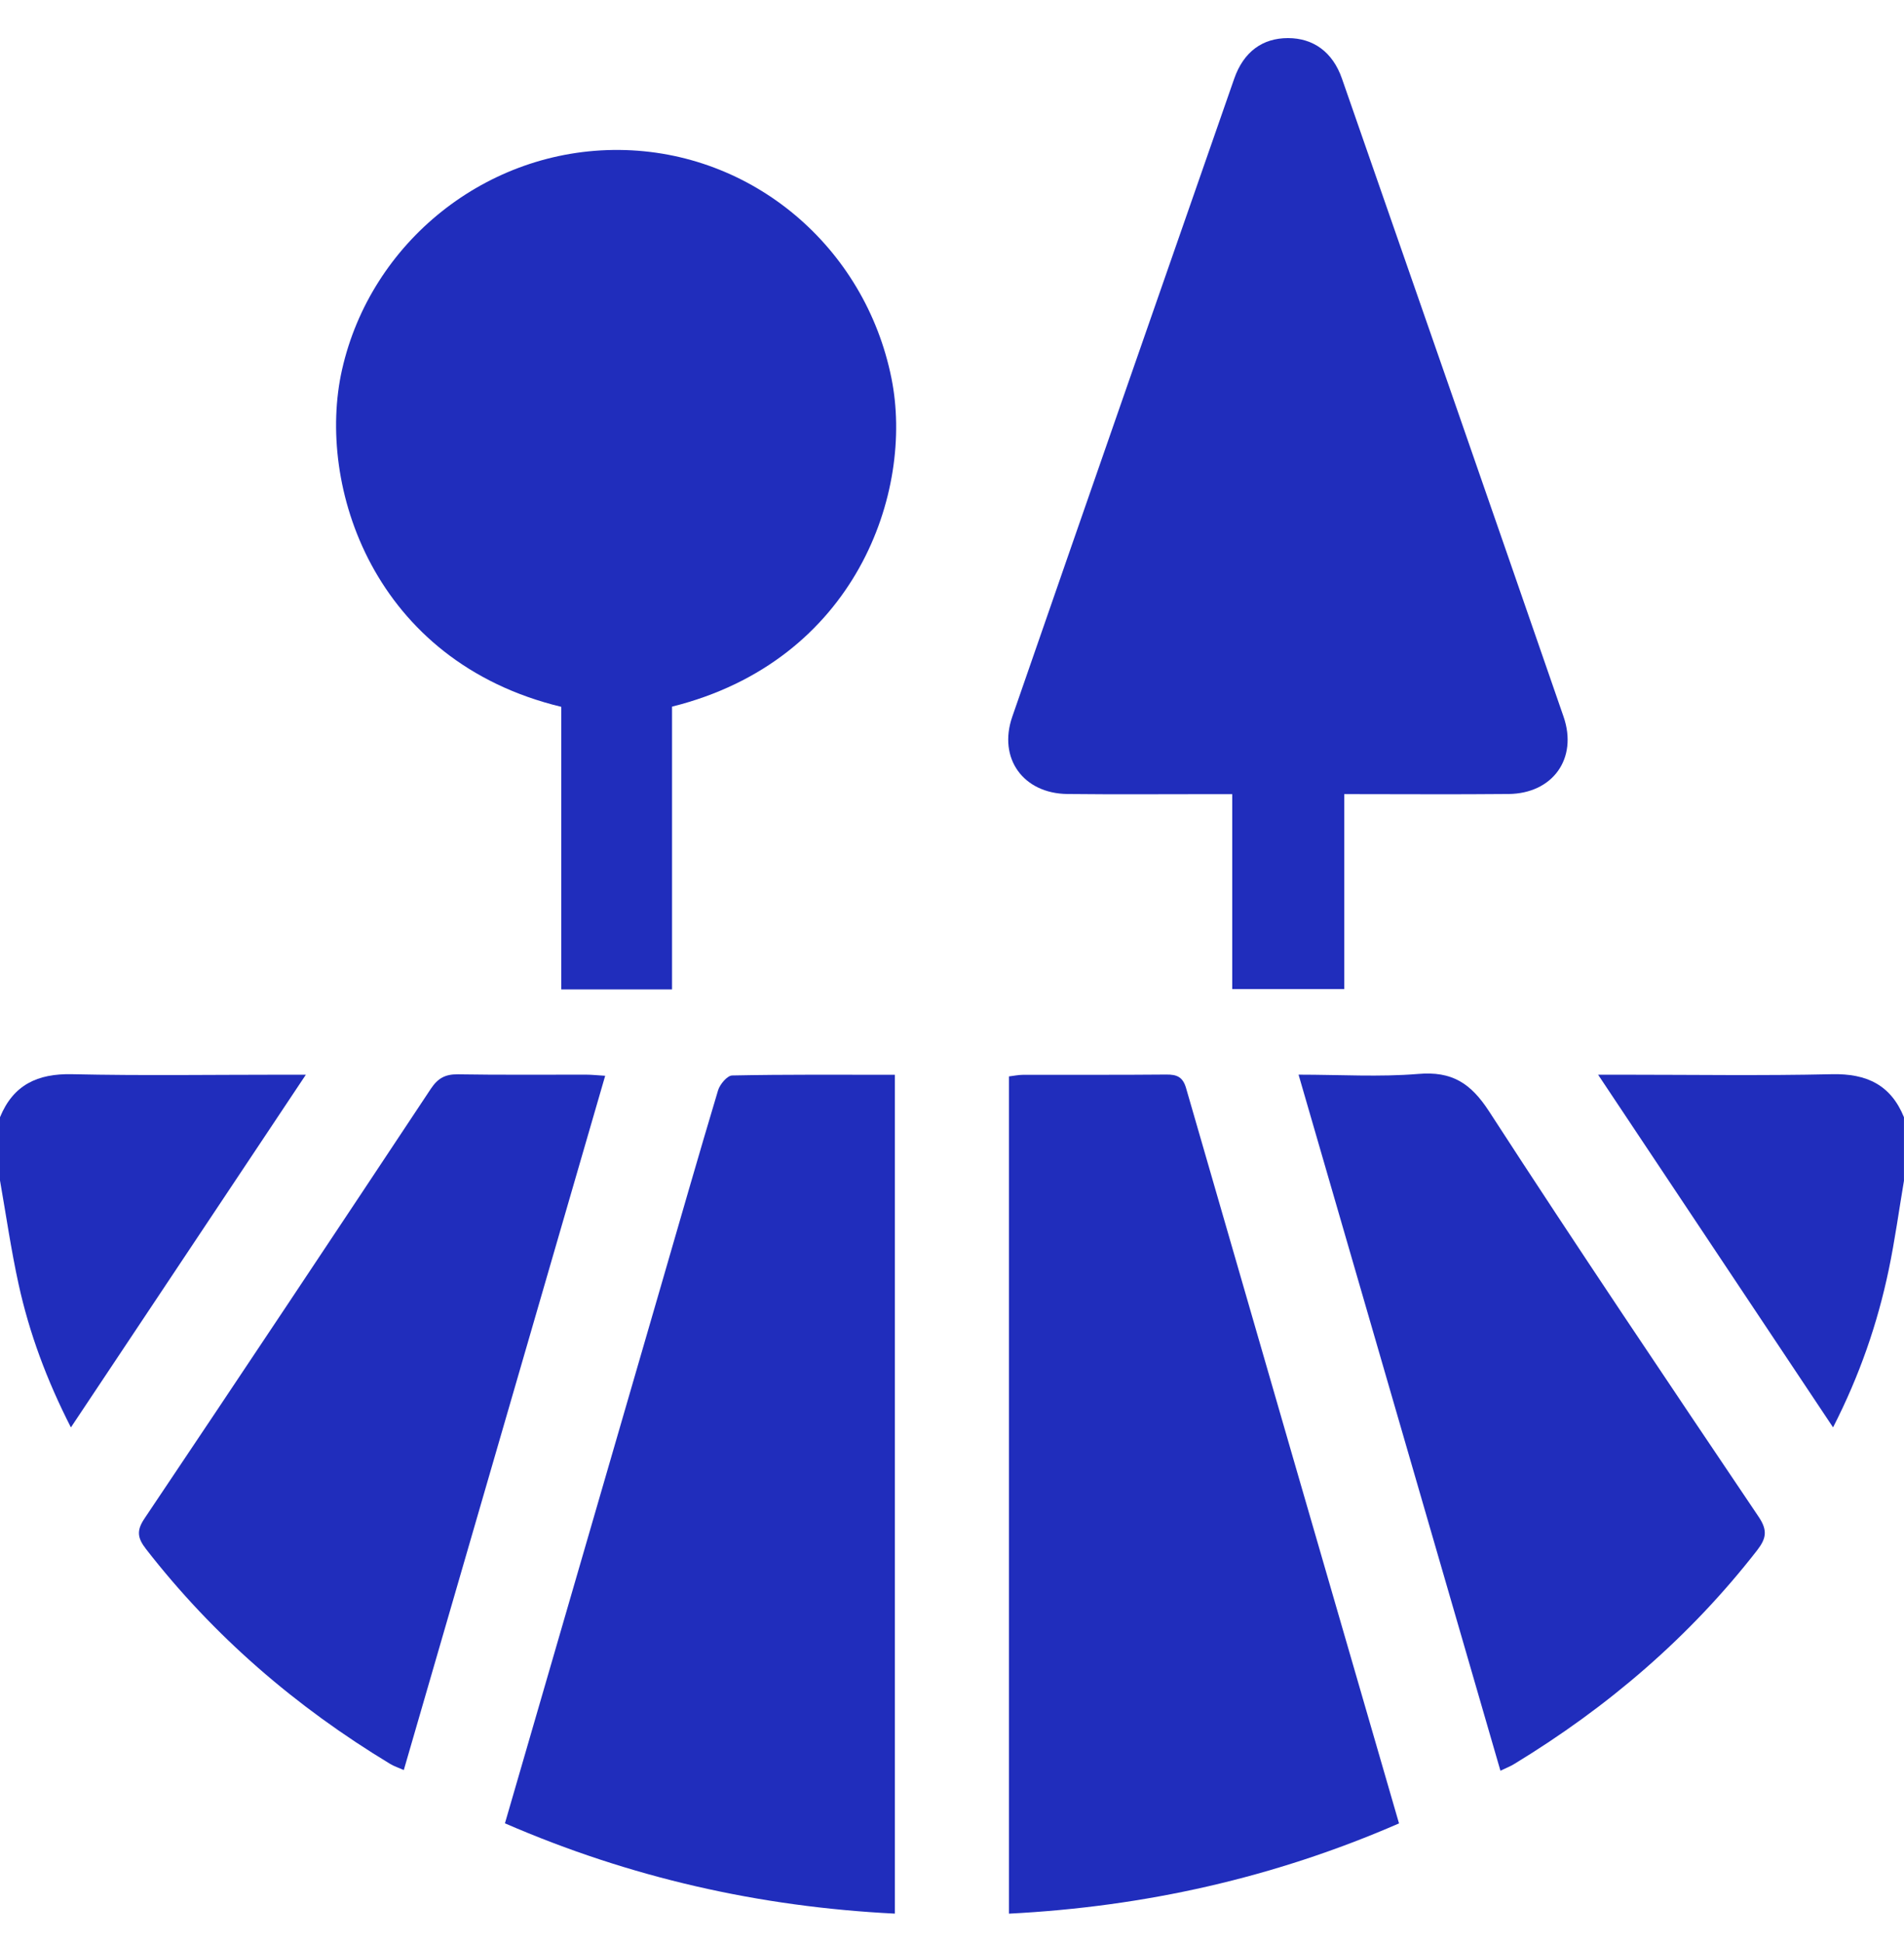 <svg width="50" height="51" viewBox="0 0 50 51" fill="none" xmlns="http://www.w3.org/2000/svg">
<g clip-path="url(#clip0_235_297)">
<g clip-path="url(#clip1_235_297)">
<path d="M0 29.325C0.348 28.476 0.984 28.176 1.889 28.196C3.726 28.237 5.564 28.209 7.402 28.209H8.032C5.948 31.336 3.927 34.369 1.862 37.467C1.226 36.222 0.771 34.995 0.489 33.712C0.291 32.81 0.16 31.895 0 30.985V29.325Z" fill="#202DBC"/>
<path d="M50 30.986C49.868 31.768 49.761 32.555 49.599 33.329C49.303 34.744 48.835 36.102 48.137 37.466C46.073 34.37 44.052 31.337 41.967 28.209H42.596C44.435 28.209 46.273 28.238 48.11 28.196C49.017 28.176 49.653 28.475 49.999 29.325V30.985L50 30.986Z" fill="#202DBC"/>
<path d="M14.739 18.553C9.804 17.364 8.296 12.746 8.982 9.703C9.737 6.355 12.779 3.903 16.268 3.936C19.752 3.969 22.718 6.477 23.411 9.933C24.009 12.911 22.474 17.346 17.648 18.548V25.97H14.739V18.553Z" fill="#202DBC"/>
<path d="M35.301 20.844V25.961H32.359V20.845C32.132 20.845 31.959 20.845 31.786 20.845C30.533 20.845 29.281 20.855 28.029 20.841C26.87 20.827 26.204 19.905 26.583 18.812C28.519 13.227 30.464 7.646 32.411 2.065C32.659 1.356 33.156 1 33.823 1C34.486 1 34.997 1.364 35.24 2.062C37.186 7.645 39.128 13.227 41.06 18.812C41.439 19.909 40.776 20.829 39.617 20.841C38.203 20.855 36.789 20.844 35.301 20.844Z" fill="#202DBC"/>
<path d="M13.26 47.858C14.631 43.136 15.985 38.473 17.34 33.81C17.843 32.078 18.339 30.345 18.857 28.618C18.905 28.46 19.098 28.232 19.227 28.229C20.64 28.2 22.054 28.211 23.499 28.211V50.229C19.942 50.051 16.55 49.286 13.26 47.859V47.858Z" fill="#202DBC"/>
<path d="M36.739 47.861C33.453 49.29 30.059 50.048 26.495 50.23V28.254C26.622 28.239 26.745 28.212 26.868 28.212C28.121 28.209 29.374 28.217 30.626 28.205C30.905 28.202 31.062 28.265 31.148 28.564C33 34.977 34.861 41.387 36.739 47.861Z" fill="#202DBC"/>
<path d="M39.402 46.478C37.631 40.374 35.876 34.328 34.101 28.208C35.201 28.208 36.227 28.273 37.241 28.189C38.128 28.113 38.622 28.428 39.107 29.176C41.424 32.751 43.806 36.283 46.185 39.816C46.423 40.171 46.384 40.383 46.14 40.696C44.369 42.973 42.218 44.81 39.762 46.303C39.668 46.361 39.563 46.401 39.403 46.478H39.402Z" fill="#202DBC"/>
<path d="M15.892 28.238C14.125 34.325 12.37 40.37 10.604 46.46C10.467 46.4 10.349 46.362 10.245 46.299C7.77 44.803 5.613 42.949 3.834 40.659C3.612 40.373 3.579 40.178 3.793 39.86C6.312 36.107 8.817 32.345 11.315 28.577C11.5 28.299 11.696 28.194 12.025 28.199C13.147 28.218 14.271 28.205 15.393 28.208C15.535 28.208 15.678 28.224 15.893 28.237L15.892 28.238Z" fill="#202DBC"/>
</g>
</g>
<defs>
<clipPath id="clip0_235_297">
<rect width="50" height="50" fill="white" transform="translate(0 0.436)"/>
</clipPath>
<clipPath id="clip1_235_297">
<rect width="50" height="49.228" fill="white" transform="translate(0 1)"/>
</clipPath>
</defs>
</svg>
